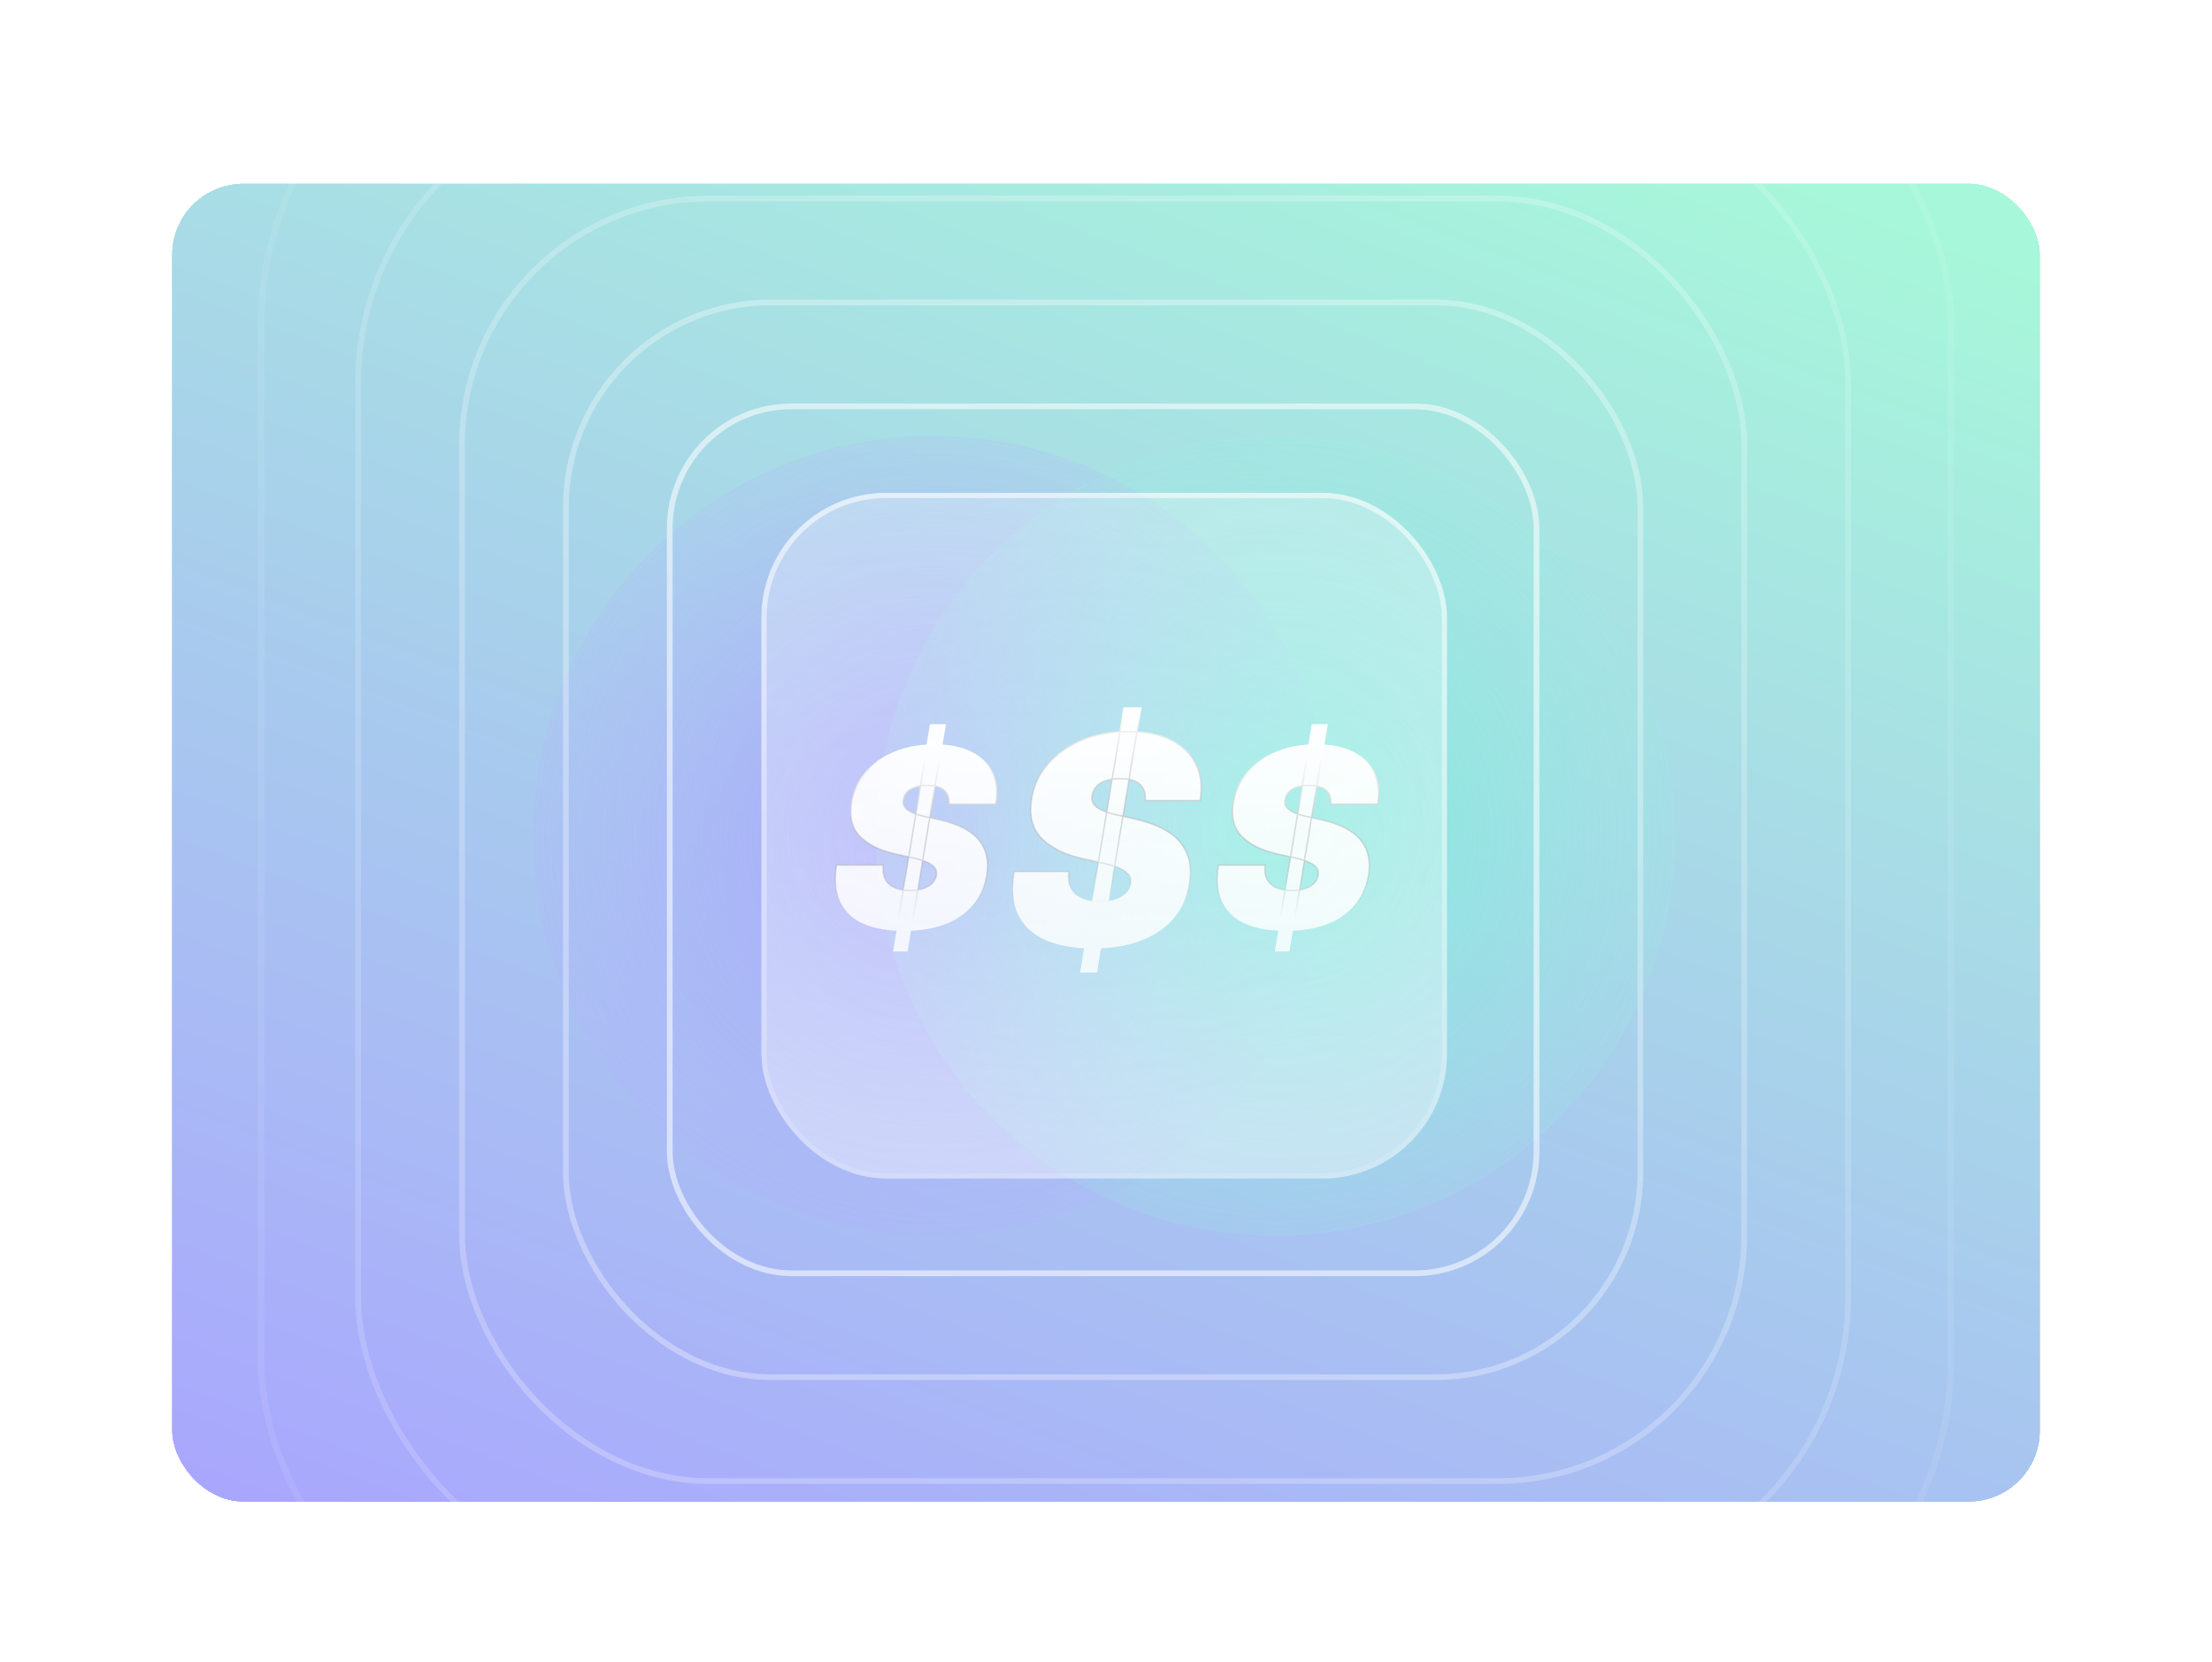 <svg width="386" height="290" viewBox="0 0 386 290" fill="none" xmlns="http://www.w3.org/2000/svg">
<g filter="url(#filter0_ddd_2245_42392)">
<g clip-path="url(#clip0_2245_42392)">
<rect x="30" y="24" width="326" height="230" rx="12.443" fill="url(#paint0_linear_2245_42392)" fill-opacity="0.64" shape-rendering="crispEdges"/>
<g filter="url(#filter1_f_2245_42392)">
<circle cx="162.794" cy="137.794" r="69.794" fill="url(#paint1_radial_2245_42392)"/>
</g>
<g filter="url(#filter2_f_2245_42392)">
<circle cx="222.581" cy="137.794" r="69.794" fill="url(#paint2_radial_2245_42392)"/>
</g>
<g filter="url(#filter3_b_2245_42392)">
<rect x="132.875" y="77.969" width="119.625" height="119.625" rx="21.75" fill="url(#paint3_linear_2245_42392)"/>
<rect x="133.328" y="78.422" width="118.719" height="118.719" rx="21.297" stroke="url(#paint4_linear_2245_42392)" stroke-opacity="0.56" stroke-width="0.906"/>
<g filter="url(#filter4_bi_2245_42392)">
<mask id="path-6-outside-1_2245_42392" maskUnits="userSpaceOnUse" x="144.875" y="117.281" width="30" height="41" fill="black">
<rect fill="white" x="144.875" y="117.281" width="30" height="41"/>
<path d="M155.843 157.236L162.393 117.69H164.926L158.376 157.236H155.843ZM165.575 131.531C165.668 130.512 165.42 129.714 164.833 129.137C164.246 128.55 163.258 128.256 161.867 128.256C160.982 128.256 160.24 128.359 159.643 128.565C159.056 128.771 158.598 129.055 158.268 129.415C157.949 129.775 157.748 130.192 157.666 130.666C157.573 131.037 157.578 131.377 157.681 131.686C157.794 131.984 158.006 132.257 158.315 132.504C158.634 132.752 159.051 132.973 159.566 133.169C160.091 133.364 160.714 133.539 161.435 133.694L163.906 134.25C165.595 134.621 167.011 135.11 168.155 135.718C169.308 136.315 170.214 137.025 170.873 137.849C171.532 138.673 171.965 139.595 172.171 140.614C172.387 141.634 172.392 142.746 172.186 143.951C171.836 146.031 171.028 147.792 169.761 149.234C168.494 150.676 166.842 151.773 164.802 152.524C162.763 153.276 160.405 153.652 157.728 153.652C154.988 153.652 152.661 153.245 150.745 152.432C148.84 151.608 147.46 150.351 146.605 148.662C145.761 146.963 145.555 144.795 145.987 142.159H154.144C154.02 143.127 154.123 143.941 154.453 144.6C154.782 145.259 155.313 145.758 156.044 146.098C156.775 146.438 157.686 146.608 158.778 146.608C159.705 146.608 160.498 146.495 161.157 146.268C161.816 146.042 162.336 145.727 162.717 145.326C163.098 144.924 163.33 144.466 163.412 143.951C163.495 143.477 163.412 143.055 163.165 142.684C162.918 142.314 162.47 141.979 161.821 141.68C161.172 141.382 160.281 141.109 159.149 140.862L156.121 140.182C153.433 139.564 151.404 138.544 150.035 137.123C148.665 135.702 148.181 133.756 148.583 131.284C148.912 129.266 149.741 127.505 151.07 126.001C152.408 124.487 154.108 123.313 156.167 122.479C158.237 121.635 160.529 121.212 163.041 121.212C165.595 121.212 167.732 121.64 169.452 122.494C171.182 123.349 172.423 124.549 173.175 126.094C173.937 127.638 174.143 129.451 173.793 131.531H165.575Z"/>
</mask>
<path d="M155.843 157.236L162.393 117.69H164.926L158.376 157.236H155.843ZM165.575 131.531C165.668 130.512 165.42 129.714 164.833 129.137C164.246 128.55 163.258 128.256 161.867 128.256C160.982 128.256 160.24 128.359 159.643 128.565C159.056 128.771 158.598 129.055 158.268 129.415C157.949 129.775 157.748 130.192 157.666 130.666C157.573 131.037 157.578 131.377 157.681 131.686C157.794 131.984 158.006 132.257 158.315 132.504C158.634 132.752 159.051 132.973 159.566 133.169C160.091 133.364 160.714 133.539 161.435 133.694L163.906 134.25C165.595 134.621 167.011 135.11 168.155 135.718C169.308 136.315 170.214 137.025 170.873 137.849C171.532 138.673 171.965 139.595 172.171 140.614C172.387 141.634 172.392 142.746 172.186 143.951C171.836 146.031 171.028 147.792 169.761 149.234C168.494 150.676 166.842 151.773 164.802 152.524C162.763 153.276 160.405 153.652 157.728 153.652C154.988 153.652 152.661 153.245 150.745 152.432C148.84 151.608 147.46 150.351 146.605 148.662C145.761 146.963 145.555 144.795 145.987 142.159H154.144C154.02 143.127 154.123 143.941 154.453 144.6C154.782 145.259 155.313 145.758 156.044 146.098C156.775 146.438 157.686 146.608 158.778 146.608C159.705 146.608 160.498 146.495 161.157 146.268C161.816 146.042 162.336 145.727 162.717 145.326C163.098 144.924 163.33 144.466 163.412 143.951C163.495 143.477 163.412 143.055 163.165 142.684C162.918 142.314 162.47 141.979 161.821 141.68C161.172 141.382 160.281 141.109 159.149 140.862L156.121 140.182C153.433 139.564 151.404 138.544 150.035 137.123C148.665 135.702 148.181 133.756 148.583 131.284C148.912 129.266 149.741 127.505 151.07 126.001C152.408 124.487 154.108 123.313 156.167 122.479C158.237 121.635 160.529 121.212 163.041 121.212C165.595 121.212 167.732 121.64 169.452 122.494C171.182 123.349 172.423 124.549 173.175 126.094C173.937 127.638 174.143 129.451 173.793 131.531H165.575Z" fill="url(#paint5_linear_2245_42392)"/>
<path d="M155.843 157.236L155.72 157.215L155.696 157.36H155.843V157.236ZM162.393 117.69V117.566H162.287L162.27 117.67L162.393 117.69ZM164.926 117.69L165.049 117.711L165.073 117.566H164.926V117.69ZM158.376 157.236V157.36H158.482L158.499 157.256L158.376 157.236ZM165.575 131.531L165.451 131.52L165.438 131.656H165.575V131.531ZM164.833 129.137L164.745 129.225L164.746 129.226L164.833 129.137ZM159.643 128.565L159.602 128.448L159.602 128.448L159.643 128.565ZM158.268 129.415L158.176 129.331L158.175 129.332L158.268 129.415ZM157.666 130.666L157.787 130.696L157.788 130.688L157.666 130.666ZM157.681 131.686L157.563 131.725L157.565 131.73L157.681 131.686ZM158.315 132.504L158.237 132.602L158.238 132.603L158.315 132.504ZM159.566 133.169L159.522 133.285L159.522 133.285L159.566 133.169ZM161.435 133.694L161.462 133.572L161.461 133.572L161.435 133.694ZM163.906 134.25L163.879 134.372L163.88 134.372L163.906 134.25ZM168.155 135.718L168.096 135.827L168.097 135.828L168.155 135.718ZM170.873 137.849L170.776 137.927L170.873 137.849ZM172.171 140.614L172.049 140.639L172.049 140.64L172.171 140.614ZM172.186 143.951L172.064 143.93L172.064 143.93L172.186 143.951ZM169.761 149.234L169.668 149.152L169.761 149.234ZM164.802 152.524L164.759 152.407L164.802 152.524ZM150.745 152.432L150.696 152.546L150.697 152.546L150.745 152.432ZM146.605 148.662L146.494 148.718L146.494 148.719L146.605 148.662ZM145.987 142.159V142.035H145.882L145.865 142.139L145.987 142.159ZM154.144 142.159L154.267 142.175L154.285 142.035H154.144V142.159ZM154.453 144.6L154.564 144.544L154.453 144.6ZM156.044 146.098L155.991 146.211L156.044 146.098ZM162.717 145.326L162.627 145.24L162.717 145.326ZM163.412 143.951L163.289 143.93L163.289 143.931L163.412 143.951ZM161.821 141.68L161.769 141.793H161.769L161.821 141.68ZM159.149 140.862L159.121 140.983L159.122 140.983L159.149 140.862ZM156.121 140.182L156.093 140.303L156.094 140.303L156.121 140.182ZM148.583 131.284L148.46 131.264L148.46 131.264L148.583 131.284ZM151.07 126.001L150.976 125.919L150.976 125.919L151.07 126.001ZM156.167 122.479L156.214 122.594L156.214 122.594L156.167 122.479ZM169.452 122.494L169.397 122.606L169.397 122.606L169.452 122.494ZM173.175 126.094L173.063 126.148L173.063 126.149L173.175 126.094ZM173.793 131.531V131.656H173.898L173.916 131.552L173.793 131.531ZM155.966 157.256L162.516 117.711L162.27 117.67L155.72 157.215L155.966 157.256ZM162.393 117.815H164.926V117.566H162.393V117.815ZM164.803 117.67L158.253 157.215L158.499 157.256L165.049 117.711L164.803 117.67ZM158.376 157.111H155.843V157.36H158.376V157.111ZM165.699 131.543C165.794 130.496 165.541 129.657 164.921 129.048L164.746 129.226C165.3 129.77 165.541 130.528 165.451 131.52L165.699 131.543ZM164.921 129.049C164.3 128.427 163.27 128.132 161.867 128.132V128.381C163.246 128.381 164.193 128.673 164.745 129.225L164.921 129.049ZM161.867 128.132C160.973 128.132 160.217 128.236 159.602 128.448L159.684 128.683C160.264 128.483 160.99 128.381 161.867 128.381V128.132ZM159.602 128.448C159.001 128.659 158.523 128.952 158.176 129.331L158.36 129.499C158.672 129.157 159.111 128.884 159.684 128.683L159.602 128.448ZM158.175 129.332C157.84 129.71 157.629 130.148 157.543 130.645L157.788 130.688C157.867 130.237 158.057 129.841 158.361 129.498L158.175 129.332ZM157.545 130.636C157.447 131.026 157.451 131.39 157.563 131.725L157.799 131.646C157.705 131.364 157.699 131.048 157.787 130.696L157.545 130.636ZM157.565 131.73C157.688 132.054 157.914 132.344 158.237 132.602L158.392 132.407C158.097 132.171 157.901 131.915 157.798 131.642L157.565 131.73ZM158.238 132.603C158.57 132.86 158.999 133.087 159.522 133.285L159.61 133.052C159.103 132.859 158.697 132.643 158.391 132.406L158.238 132.603ZM159.522 133.285C160.055 133.484 160.684 133.66 161.409 133.816L161.461 133.572C160.744 133.419 160.127 133.245 159.609 133.052L159.522 133.285ZM161.408 133.815L163.879 134.372L163.934 134.128L161.462 133.572L161.408 133.815ZM163.88 134.372C165.561 134.741 166.966 135.227 168.096 135.827L168.213 135.608C167.057 134.993 165.63 134.501 163.933 134.128L163.88 134.372ZM168.097 135.828C169.239 136.419 170.13 137.12 170.776 137.927L170.971 137.771C170.298 136.931 169.377 136.21 168.212 135.607L168.097 135.828ZM170.776 137.927C171.423 138.736 171.847 139.639 172.049 140.639L172.293 140.59C172.083 139.55 171.642 138.611 170.971 137.771L170.776 137.927ZM172.049 140.64C172.262 141.642 172.267 142.738 172.064 143.93L172.309 143.972C172.517 142.754 172.513 141.626 172.293 140.589L172.049 140.64ZM172.064 143.93C171.717 145.99 170.917 147.729 169.668 149.152L169.855 149.316C171.138 147.855 171.956 146.072 172.309 143.972L172.064 143.93ZM169.668 149.152C168.416 150.576 166.782 151.662 164.759 152.407L164.846 152.641C166.901 151.883 168.573 150.776 169.855 149.316L169.668 149.152ZM164.759 152.407C162.737 153.153 160.394 153.527 157.728 153.527V153.777C160.416 153.777 162.79 153.399 164.846 152.641L164.759 152.407ZM157.728 153.527C155 153.527 152.69 153.122 150.794 152.317L150.697 152.546C152.632 153.368 154.976 153.777 157.728 153.777V153.527ZM150.795 152.317C148.913 151.504 147.557 150.267 146.716 148.606L146.494 148.719C147.363 150.436 148.767 151.712 150.696 152.546L150.795 152.317ZM146.717 148.607C145.888 146.939 145.68 144.8 146.11 142.179L145.865 142.139C145.429 144.791 145.634 146.987 146.494 148.718L146.717 148.607ZM145.987 142.284H154.144V142.035H145.987V142.284ZM154.02 142.143C153.894 143.128 153.998 143.968 154.341 144.655L154.564 144.544C154.249 143.913 154.146 143.126 154.267 142.175L154.02 142.143ZM154.341 144.655C154.685 145.342 155.237 145.861 155.991 146.211L156.096 145.985C155.388 145.656 154.88 145.176 154.564 144.544L154.341 144.655ZM155.991 146.211C156.744 146.561 157.674 146.733 158.778 146.733V146.483C157.698 146.483 156.806 146.315 156.096 145.985L155.991 146.211ZM158.778 146.733C159.714 146.733 160.522 146.618 161.197 146.386L161.116 146.15C160.474 146.371 159.695 146.483 158.778 146.483V146.733ZM161.197 146.386C161.871 146.154 162.409 145.831 162.807 145.412L162.627 145.24C162.263 145.624 161.761 145.929 161.116 146.15L161.197 146.386ZM162.807 145.412C163.205 144.993 163.449 144.512 163.535 143.971L163.289 143.931C163.211 144.42 162.992 144.855 162.627 145.24L162.807 145.412ZM163.535 143.972C163.622 143.47 163.535 143.015 163.269 142.615L163.061 142.753C163.289 143.095 163.367 143.485 163.289 143.93L163.535 143.972ZM163.269 142.615C163.003 142.217 162.531 141.87 161.873 141.567L161.769 141.793C162.408 142.088 162.833 142.41 163.061 142.753L163.269 142.615ZM161.873 141.567C161.213 141.263 160.312 140.988 159.175 140.74L159.122 140.983C160.251 141.229 161.132 141.5 161.769 141.793L161.873 141.567ZM159.176 140.74L156.148 140.06L156.094 140.303L159.121 140.983L159.176 140.74ZM156.149 140.06C153.476 139.446 151.472 138.435 150.124 137.037L149.945 137.21C151.337 138.654 153.391 139.682 156.093 140.303L156.149 140.06ZM150.124 137.037C148.789 135.651 148.308 133.748 148.706 131.304L148.46 131.264C148.054 133.763 148.541 135.753 149.945 137.21L150.124 137.037ZM148.706 131.304C149.031 129.308 149.85 127.569 151.163 126.084L150.976 125.919C149.632 127.44 148.793 129.223 148.46 131.264L148.706 131.304ZM151.163 126.084C152.488 124.586 154.17 123.422 156.214 122.594L156.121 122.364C154.045 123.204 152.329 124.389 150.976 125.919L151.163 126.084ZM156.214 122.594C158.268 121.757 160.543 121.337 163.041 121.337V121.088C160.515 121.088 158.207 121.512 156.12 122.364L156.214 122.594ZM163.041 121.337C165.582 121.337 167.699 121.762 169.397 122.606L169.508 122.383C167.766 121.517 165.609 121.088 163.041 121.088V121.337ZM169.397 122.606C171.106 123.45 172.325 124.631 173.063 126.148L173.287 126.039C172.522 124.467 171.259 123.248 169.507 122.383L169.397 122.606ZM173.063 126.149C173.811 127.665 174.017 129.45 173.67 131.511L173.916 131.552C174.269 129.452 174.063 127.612 173.287 126.039L173.063 126.149ZM173.793 131.407H165.575V131.656H173.793V131.407Z" fill="url(#paint6_linear_2245_42392)" mask="url(#path-6-outside-1_2245_42392)"/>
</g>
<g filter="url(#filter5_bi_2245_42392)">
<mask id="path-8-outside-2_2245_42392" maskUnits="userSpaceOnUse" x="175.688" y="114.281" width="35" height="47" fill="black">
<rect fill="white" x="175.688" y="114.281" width="35" height="47"/>
<path d="M188.483 160.895L196.125 114.759H199.08L191.439 160.895H188.483ZM199.837 130.906C199.945 129.717 199.657 128.786 198.972 128.113C198.287 127.428 197.134 127.086 195.512 127.086C194.479 127.086 193.614 127.206 192.917 127.446C192.232 127.686 191.697 128.017 191.313 128.437C190.94 128.858 190.706 129.344 190.61 129.897C190.502 130.33 190.508 130.726 190.628 131.086C190.76 131.435 191.006 131.753 191.367 132.042C191.739 132.33 192.226 132.588 192.827 132.817C193.439 133.045 194.166 133.249 195.007 133.429L197.891 134.078C199.861 134.511 201.513 135.081 202.847 135.79C204.193 136.487 205.25 137.316 206.019 138.277C206.788 139.238 207.292 140.314 207.533 141.503C207.785 142.693 207.791 143.99 207.551 145.396C207.142 147.823 206.199 149.877 204.721 151.559C203.243 153.242 201.315 154.521 198.936 155.398C196.557 156.275 193.806 156.714 190.682 156.714C187.486 156.714 184.771 156.239 182.536 155.29C180.313 154.329 178.703 152.863 177.706 150.893C176.721 148.91 176.481 146.381 176.985 143.305H186.501C186.357 144.435 186.477 145.384 186.861 146.153C187.246 146.922 187.865 147.505 188.718 147.901C189.571 148.297 190.634 148.496 191.908 148.496C192.989 148.496 193.914 148.364 194.683 148.099C195.452 147.835 196.059 147.468 196.503 147C196.948 146.531 197.218 145.997 197.314 145.396C197.41 144.843 197.314 144.351 197.026 143.918C196.737 143.486 196.215 143.095 195.458 142.747C194.701 142.398 193.662 142.08 192.34 141.792L188.808 140.999C185.672 140.278 183.305 139.088 181.707 137.43C180.109 135.772 179.544 133.501 180.013 130.618C180.397 128.263 181.365 126.209 182.915 124.454C184.476 122.688 186.459 121.319 188.862 120.345C191.277 119.36 193.95 118.868 196.882 118.868C199.861 118.868 202.354 119.366 204.361 120.363C206.379 121.361 207.827 122.76 208.704 124.562C209.593 126.365 209.833 128.479 209.425 130.906H199.837Z"/>
</mask>
<path d="M188.483 160.895L196.125 114.759H199.08L191.439 160.895H188.483ZM199.837 130.906C199.945 129.717 199.657 128.786 198.972 128.113C198.287 127.428 197.134 127.086 195.512 127.086C194.479 127.086 193.614 127.206 192.917 127.446C192.232 127.686 191.697 128.017 191.313 128.437C190.94 128.858 190.706 129.344 190.61 129.897C190.502 130.33 190.508 130.726 190.628 131.086C190.76 131.435 191.006 131.753 191.367 132.042C191.739 132.33 192.226 132.588 192.827 132.817C193.439 133.045 194.166 133.249 195.007 133.429L197.891 134.078C199.861 134.511 201.513 135.081 202.847 135.79C204.193 136.487 205.25 137.316 206.019 138.277C206.788 139.238 207.292 140.314 207.533 141.503C207.785 142.693 207.791 143.99 207.551 145.396C207.142 147.823 206.199 149.877 204.721 151.559C203.243 153.242 201.315 154.521 198.936 155.398C196.557 156.275 193.806 156.714 190.682 156.714C187.486 156.714 184.771 156.239 182.536 155.29C180.313 154.329 178.703 152.863 177.706 150.893C176.721 148.91 176.481 146.381 176.985 143.305H186.501C186.357 144.435 186.477 145.384 186.861 146.153C187.246 146.922 187.865 147.505 188.718 147.901C189.571 148.297 190.634 148.496 191.908 148.496C192.989 148.496 193.914 148.364 194.683 148.099C195.452 147.835 196.059 147.468 196.503 147C196.948 146.531 197.218 145.997 197.314 145.396C197.41 144.843 197.314 144.351 197.026 143.918C196.737 143.486 196.215 143.095 195.458 142.747C194.701 142.398 193.662 142.08 192.34 141.792L188.808 140.999C185.672 140.278 183.305 139.088 181.707 137.43C180.109 135.772 179.544 133.501 180.013 130.618C180.397 128.263 181.365 126.209 182.915 124.454C184.476 122.688 186.459 121.319 188.862 120.345C191.277 119.36 193.95 118.868 196.882 118.868C199.861 118.868 202.354 119.366 204.361 120.363C206.379 121.361 207.827 122.76 208.704 124.562C209.593 126.365 209.833 128.479 209.425 130.906H199.837Z" fill="url(#paint7_linear_2245_42392)"/>
<path d="M188.483 160.895L188.361 160.875L188.337 161.019H188.483V160.895ZM196.125 114.759V114.634H196.019L196.002 114.738L196.125 114.759ZM199.08 114.759L199.203 114.779L199.227 114.634H199.08V114.759ZM191.439 160.895V161.019H191.545L191.562 160.915L191.439 160.895ZM199.837 130.906L199.713 130.895L199.701 131.031H199.837V130.906ZM198.972 128.113L198.884 128.201L198.885 128.202L198.972 128.113ZM192.917 127.446L192.876 127.328L192.876 127.328L192.917 127.446ZM191.313 128.437L191.221 128.353L191.22 128.355L191.313 128.437ZM190.61 129.897L190.731 129.927L190.733 129.918L190.61 129.897ZM190.628 131.086L190.51 131.126L190.512 131.131L190.628 131.086ZM191.367 132.042L191.289 132.139L191.291 132.14L191.367 132.042ZM192.827 132.817L192.782 132.933L192.783 132.933L192.827 132.817ZM195.007 133.429L195.035 133.308L195.033 133.308L195.007 133.429ZM197.891 134.078L197.864 134.2L197.864 134.2L197.891 134.078ZM202.847 135.79L202.788 135.9L202.79 135.901L202.847 135.79ZM206.019 138.277L205.922 138.355L206.019 138.277ZM207.533 141.503L207.411 141.528L207.411 141.529L207.533 141.503ZM207.551 145.396L207.428 145.375L207.428 145.375L207.551 145.396ZM204.721 151.559L204.628 151.477L204.721 151.559ZM198.936 155.398L198.893 155.281L198.936 155.398ZM182.536 155.29L182.487 155.404L182.487 155.405L182.536 155.29ZM177.706 150.893L177.595 150.948L177.595 150.949L177.706 150.893ZM176.985 143.305V143.181H176.88L176.862 143.285L176.985 143.305ZM186.501 143.305L186.625 143.321L186.642 143.181H186.501V143.305ZM186.861 146.153L186.973 146.097L186.861 146.153ZM188.718 147.901L188.665 148.014L188.718 147.901ZM194.683 148.099L194.723 148.217L194.683 148.099ZM196.503 147L196.413 146.914L196.503 147ZM197.314 145.396L197.191 145.375L197.191 145.376L197.314 145.396ZM197.026 143.918L196.922 143.987L197.026 143.918ZM195.458 142.747L195.406 142.86L195.458 142.747ZM192.34 141.792L192.313 141.913L192.314 141.913L192.34 141.792ZM188.808 140.999L188.78 141.12L188.78 141.12L188.808 140.999ZM180.013 130.618L179.89 130.598L179.89 130.598L180.013 130.618ZM182.915 124.454L182.821 124.372L182.821 124.372L182.915 124.454ZM188.862 120.345L188.909 120.461L188.909 120.461L188.862 120.345ZM204.361 120.363L204.305 120.475L204.306 120.475L204.361 120.363ZM208.704 124.562L208.592 124.617L208.592 124.618L208.704 124.562ZM209.425 130.906V131.031H209.53L209.548 130.927L209.425 130.906ZM188.606 160.915L196.248 114.779L196.002 114.738L188.361 160.875L188.606 160.915ZM196.125 114.883H199.08V114.634H196.125V114.883ZM198.957 114.738L191.316 160.875L191.562 160.915L199.203 114.779L198.957 114.738ZM191.439 160.77H188.483V161.019H191.439V160.77ZM199.961 130.918C200.072 129.701 199.777 128.729 199.059 128.024L198.885 128.202C199.537 128.842 199.819 129.733 199.713 130.895L199.961 130.918ZM199.06 128.025C198.341 127.305 197.146 126.961 195.512 126.961V127.21C197.122 127.21 198.234 127.551 198.884 128.201L199.06 128.025ZM195.512 126.961C194.47 126.961 193.59 127.082 192.876 127.328L192.957 127.564C193.637 127.329 194.487 127.21 195.512 127.21V126.961ZM192.876 127.328C192.177 127.574 191.623 127.914 191.221 128.353L191.405 128.521C191.772 128.12 192.287 127.799 192.958 127.564L192.876 127.328ZM191.22 128.355C190.832 128.792 190.587 129.3 190.487 129.876L190.733 129.918C190.825 129.388 191.049 128.923 191.406 128.52L191.22 128.355ZM190.489 129.867C190.376 130.318 190.381 130.739 190.51 131.126L190.746 131.047C190.635 130.713 190.627 130.341 190.731 129.927L190.489 129.867ZM190.512 131.131C190.653 131.504 190.915 131.84 191.289 132.139L191.445 131.944C191.098 131.667 190.867 131.365 190.744 131.042L190.512 131.131ZM191.291 132.14C191.676 132.438 192.174 132.702 192.782 132.933L192.871 132.7C192.278 132.475 191.803 132.222 191.443 131.943L191.291 132.14ZM192.783 132.933C193.403 133.164 194.136 133.37 194.981 133.551L195.033 133.308C194.197 133.128 193.476 132.926 192.87 132.7L192.783 132.933ZM194.98 133.551L197.864 134.2L197.918 133.957L195.035 133.308L194.98 133.551ZM197.864 134.2C199.827 134.631 201.468 135.198 202.788 135.9L202.905 135.68C201.559 134.965 199.896 134.391 197.918 133.956L197.864 134.2ZM202.79 135.901C204.123 136.591 205.166 137.41 205.922 138.355L206.116 138.199C205.334 137.222 204.262 136.383 202.904 135.68L202.79 135.901ZM205.922 138.355C206.678 139.301 207.174 140.358 207.411 141.528L207.655 141.479C207.41 140.269 206.897 139.176 206.116 138.199L205.922 138.355ZM207.411 141.529C207.659 142.701 207.666 143.982 207.428 145.375L207.673 145.417C207.916 143.998 207.911 142.685 207.654 141.477L207.411 141.529ZM207.428 145.375C207.023 147.782 206.089 149.814 204.628 151.477L204.815 151.642C206.309 149.941 207.262 147.864 207.673 145.417L207.428 145.375ZM204.628 151.477C203.165 153.142 201.255 154.41 198.893 155.281L198.979 155.515C201.375 154.632 203.322 153.341 204.815 151.642L204.628 151.477ZM198.893 155.281C196.531 156.152 193.794 156.589 190.682 156.589V156.838C193.817 156.838 196.584 156.398 198.979 155.515L198.893 155.281ZM190.682 156.589C187.498 156.589 184.8 156.116 182.585 155.175L182.487 155.405C184.742 156.362 187.474 156.838 190.682 156.838V156.589ZM182.586 155.176C180.387 154.225 178.8 152.778 177.817 150.836L177.595 150.949C178.607 152.948 180.24 154.433 182.487 155.404L182.586 155.176ZM177.818 150.837C176.848 148.886 176.606 146.386 177.108 143.326L176.862 143.285C176.355 146.377 176.594 148.934 177.595 150.948L177.818 150.837ZM176.985 143.43H186.501V143.181H176.985V143.43ZM186.377 143.29C186.231 144.436 186.351 145.411 186.75 146.209L186.973 146.097C186.602 145.356 186.482 144.434 186.625 143.321L186.377 143.29ZM186.75 146.209C187.148 147.005 187.789 147.607 188.665 148.014L188.77 147.788C187.94 147.402 187.343 146.839 186.973 146.097L186.75 146.209ZM188.665 148.014C189.539 148.42 190.622 148.62 191.908 148.62V148.371C190.646 148.371 189.602 148.175 188.77 147.788L188.665 148.014ZM191.908 148.62C192.998 148.62 193.938 148.487 194.723 148.217L194.642 147.981C193.89 148.24 192.979 148.371 191.908 148.371V148.62ZM194.723 148.217C195.507 147.948 196.132 147.572 196.594 147.086L196.413 146.914C195.985 147.365 195.397 147.722 194.642 147.981L194.723 148.217ZM196.594 147.086C197.054 146.6 197.337 146.043 197.437 145.416L197.191 145.376C197.099 145.951 196.841 146.463 196.413 146.914L196.594 147.086ZM197.437 145.417C197.538 144.836 197.437 144.31 197.129 143.849L196.922 143.987C197.191 144.391 197.283 144.851 197.191 145.375L197.437 145.417ZM197.129 143.849C196.823 143.389 196.276 142.986 195.51 142.634L195.406 142.86C196.153 143.204 196.652 143.582 196.922 143.987L197.129 143.849ZM195.51 142.634C194.741 142.28 193.692 141.959 192.367 141.67L192.314 141.913C193.631 142.201 194.661 142.517 195.406 142.86L195.51 142.634ZM192.367 141.67L188.835 140.877L188.78 141.12L192.313 141.913L192.367 141.67ZM188.836 140.877C185.714 140.16 183.373 138.979 181.797 137.344L181.617 137.517C183.238 139.198 185.629 140.396 188.78 141.12L188.836 140.877ZM181.797 137.344C180.233 135.721 179.672 133.494 180.136 130.638L179.89 130.598C179.417 133.509 179.985 135.823 181.617 137.517L181.797 137.344ZM180.136 130.638C180.517 128.306 181.474 126.273 183.008 124.537L182.821 124.372C181.255 126.144 180.278 128.22 179.89 130.598L180.136 130.638ZM183.008 124.537C184.556 122.787 186.522 121.427 188.909 120.461L188.815 120.23C186.396 121.21 184.397 122.59 182.821 124.372L183.008 124.537ZM188.909 120.461C191.307 119.482 193.964 118.992 196.882 118.992V118.743C193.936 118.743 191.246 119.238 188.815 120.23L188.909 120.461ZM196.882 118.992C199.848 118.992 202.321 119.489 204.305 120.475L204.416 120.252C202.388 119.244 199.874 118.743 196.882 118.743V118.992ZM204.306 120.475C206.303 121.462 207.729 122.843 208.592 124.617L208.816 124.508C207.925 122.678 206.456 121.26 204.416 120.252L204.306 120.475ZM208.592 124.618C209.468 126.391 209.707 128.479 209.302 130.886L209.548 130.927C209.96 128.48 209.719 126.338 208.816 124.507L208.592 124.618ZM209.425 130.782H199.837V131.031H209.425V130.782Z" fill="url(#paint8_linear_2245_42392)" mask="url(#path-8-outside-2_2245_42392)"/>
</g>
<g filter="url(#filter6_bi_2245_42392)">
<mask id="path-10-outside-3_2245_42392" maskUnits="userSpaceOnUse" x="211.5" y="117.281" width="30" height="41" fill="black">
<rect fill="white" x="211.5" y="117.281" width="30" height="41"/>
<path d="M222.468 157.236L229.018 117.69H231.551L225.001 157.236H222.468ZM232.2 131.531C232.293 130.512 232.045 129.714 231.458 129.137C230.871 128.55 229.883 128.256 228.492 128.256C227.607 128.256 226.865 128.359 226.268 128.565C225.681 128.771 225.223 129.055 224.893 129.415C224.574 129.775 224.373 130.192 224.291 130.666C224.198 131.037 224.203 131.377 224.306 131.686C224.419 131.984 224.631 132.257 224.94 132.504C225.259 132.752 225.676 132.973 226.191 133.169C226.716 133.364 227.339 133.539 228.06 133.694L230.531 134.25C232.22 134.621 233.636 135.11 234.78 135.718C235.933 136.315 236.839 137.025 237.498 137.849C238.157 138.673 238.59 139.595 238.796 140.614C239.012 141.634 239.017 142.746 238.811 143.951C238.461 146.031 237.653 147.792 236.386 149.234C235.119 150.676 233.467 151.773 231.427 152.524C229.388 153.276 227.03 153.652 224.353 153.652C221.613 153.652 219.286 153.245 217.37 152.432C215.465 151.608 214.085 150.351 213.23 148.662C212.386 146.963 212.18 144.795 212.612 142.159H220.769C220.645 143.127 220.748 143.941 221.078 144.6C221.407 145.259 221.938 145.758 222.669 146.098C223.4 146.438 224.311 146.608 225.403 146.608C226.33 146.608 227.123 146.495 227.782 146.268C228.441 146.042 228.961 145.727 229.342 145.326C229.723 144.924 229.955 144.466 230.037 143.951C230.12 143.477 230.037 143.055 229.79 142.684C229.543 142.314 229.095 141.979 228.446 141.68C227.797 141.382 226.906 141.109 225.774 140.862L222.746 140.182C220.058 139.564 218.029 138.544 216.66 137.123C215.29 135.702 214.806 133.756 215.208 131.284C215.537 129.266 216.366 127.505 217.695 126.001C219.033 124.487 220.733 123.313 222.792 122.479C224.862 121.635 227.154 121.212 229.666 121.212C232.22 121.212 234.357 121.64 236.077 122.494C237.807 123.349 239.048 124.549 239.8 126.094C240.562 127.638 240.768 129.451 240.418 131.531H232.2Z"/>
</mask>
<path d="M222.468 157.236L229.018 117.69H231.551L225.001 157.236H222.468ZM232.2 131.531C232.293 130.512 232.045 129.714 231.458 129.137C230.871 128.55 229.883 128.256 228.492 128.256C227.607 128.256 226.865 128.359 226.268 128.565C225.681 128.771 225.223 129.055 224.893 129.415C224.574 129.775 224.373 130.192 224.291 130.666C224.198 131.037 224.203 131.377 224.306 131.686C224.419 131.984 224.631 132.257 224.94 132.504C225.259 132.752 225.676 132.973 226.191 133.169C226.716 133.364 227.339 133.539 228.06 133.694L230.531 134.25C232.22 134.621 233.636 135.11 234.78 135.718C235.933 136.315 236.839 137.025 237.498 137.849C238.157 138.673 238.59 139.595 238.796 140.614C239.012 141.634 239.017 142.746 238.811 143.951C238.461 146.031 237.653 147.792 236.386 149.234C235.119 150.676 233.467 151.773 231.427 152.524C229.388 153.276 227.03 153.652 224.353 153.652C221.613 153.652 219.286 153.245 217.37 152.432C215.465 151.608 214.085 150.351 213.23 148.662C212.386 146.963 212.18 144.795 212.612 142.159H220.769C220.645 143.127 220.748 143.941 221.078 144.6C221.407 145.259 221.938 145.758 222.669 146.098C223.4 146.438 224.311 146.608 225.403 146.608C226.33 146.608 227.123 146.495 227.782 146.268C228.441 146.042 228.961 145.727 229.342 145.326C229.723 144.924 229.955 144.466 230.037 143.951C230.12 143.477 230.037 143.055 229.79 142.684C229.543 142.314 229.095 141.979 228.446 141.68C227.797 141.382 226.906 141.109 225.774 140.862L222.746 140.182C220.058 139.564 218.029 138.544 216.66 137.123C215.29 135.702 214.806 133.756 215.208 131.284C215.537 129.266 216.366 127.505 217.695 126.001C219.033 124.487 220.733 123.313 222.792 122.479C224.862 121.635 227.154 121.212 229.666 121.212C232.22 121.212 234.357 121.64 236.077 122.494C237.807 123.349 239.048 124.549 239.8 126.094C240.562 127.638 240.768 129.451 240.418 131.531H232.2Z" fill="url(#paint9_linear_2245_42392)"/>
<path d="M222.468 157.236L222.345 157.215L222.321 157.36H222.468V157.236ZM229.018 117.69V117.566H228.912L228.895 117.67L229.018 117.69ZM231.551 117.69L231.674 117.711L231.698 117.566H231.551V117.69ZM225.001 157.236V157.36H225.107L225.124 157.256L225.001 157.236ZM232.2 131.531L232.076 131.52L232.063 131.656H232.2V131.531ZM231.458 129.137L231.37 129.225L231.371 129.226L231.458 129.137ZM226.268 128.565L226.227 128.448L226.227 128.448L226.268 128.565ZM224.893 129.415L224.801 129.331L224.8 129.332L224.893 129.415ZM224.291 130.666L224.412 130.696L224.413 130.688L224.291 130.666ZM224.306 131.686L224.188 131.725L224.19 131.73L224.306 131.686ZM224.94 132.504L224.862 132.602L224.863 132.603L224.94 132.504ZM226.191 133.169L226.147 133.285L226.147 133.285L226.191 133.169ZM228.06 133.694L228.087 133.572L228.086 133.572L228.06 133.694ZM230.531 134.25L230.504 134.372L230.505 134.372L230.531 134.25ZM234.78 135.718L234.721 135.827L234.722 135.828L234.78 135.718ZM237.498 137.849L237.401 137.927L237.498 137.849ZM238.796 140.614L238.674 140.639L238.674 140.64L238.796 140.614ZM238.811 143.951L238.689 143.93L238.689 143.93L238.811 143.951ZM236.386 149.234L236.293 149.152L236.386 149.234ZM231.427 152.524L231.384 152.407L231.427 152.524ZM217.37 152.432L217.321 152.546L217.322 152.546L217.37 152.432ZM213.23 148.662L213.119 148.718L213.119 148.719L213.23 148.662ZM212.612 142.159V142.035H212.507L212.49 142.139L212.612 142.159ZM220.769 142.159L220.892 142.175L220.91 142.035H220.769V142.159ZM221.078 144.6L221.189 144.544L221.078 144.6ZM222.669 146.098L222.616 146.211L222.669 146.098ZM229.342 145.326L229.252 145.24L229.342 145.326ZM230.037 143.951L229.914 143.93L229.914 143.931L230.037 143.951ZM228.446 141.68L228.394 141.793H228.394L228.446 141.68ZM225.774 140.862L225.746 140.983L225.747 140.983L225.774 140.862ZM222.746 140.182L222.718 140.303L222.719 140.303L222.746 140.182ZM215.208 131.284L215.085 131.264L215.085 131.264L215.208 131.284ZM217.695 126.001L217.601 125.919L217.601 125.919L217.695 126.001ZM222.792 122.479L222.839 122.594L222.839 122.594L222.792 122.479ZM236.077 122.494L236.022 122.606L236.022 122.606L236.077 122.494ZM239.8 126.094L239.688 126.148L239.688 126.149L239.8 126.094ZM240.418 131.531V131.656H240.523L240.541 131.552L240.418 131.531ZM222.591 157.256L229.141 117.711L228.895 117.67L222.345 157.215L222.591 157.256ZM229.018 117.815H231.551V117.566H229.018V117.815ZM231.428 117.67L224.878 157.215L225.124 157.256L231.674 117.711L231.428 117.67ZM225.001 157.111H222.468V157.36H225.001V157.111ZM232.324 131.543C232.419 130.496 232.166 129.657 231.546 129.048L231.371 129.226C231.925 129.77 232.166 130.528 232.076 131.52L232.324 131.543ZM231.546 129.049C230.925 128.427 229.895 128.132 228.492 128.132V128.381C229.871 128.381 230.818 128.673 231.37 129.225L231.546 129.049ZM228.492 128.132C227.598 128.132 226.842 128.236 226.227 128.448L226.309 128.683C226.889 128.483 227.615 128.381 228.492 128.381V128.132ZM226.227 128.448C225.626 128.659 225.148 128.952 224.801 129.331L224.985 129.499C225.297 129.157 225.736 128.884 226.309 128.683L226.227 128.448ZM224.8 129.332C224.465 129.71 224.254 130.148 224.168 130.645L224.413 130.688C224.492 130.237 224.682 129.841 224.986 129.498L224.8 129.332ZM224.17 130.636C224.072 131.026 224.076 131.39 224.188 131.725L224.424 131.646C224.33 131.364 224.324 131.048 224.412 130.696L224.17 130.636ZM224.19 131.73C224.313 132.054 224.539 132.344 224.862 132.602L225.017 132.407C224.722 132.171 224.526 131.915 224.423 131.642L224.19 131.73ZM224.863 132.603C225.195 132.86 225.624 133.087 226.147 133.285L226.235 133.052C225.728 132.859 225.322 132.643 225.016 132.406L224.863 132.603ZM226.147 133.285C226.68 133.484 227.309 133.66 228.034 133.816L228.086 133.572C227.369 133.419 226.752 133.245 226.234 133.052L226.147 133.285ZM228.033 133.815L230.504 134.372L230.559 134.128L228.087 133.572L228.033 133.815ZM230.505 134.372C232.186 134.741 233.591 135.227 234.721 135.827L234.838 135.608C233.682 134.993 232.255 134.501 230.558 134.128L230.505 134.372ZM234.722 135.828C235.864 136.419 236.755 137.12 237.401 137.927L237.596 137.771C236.923 136.931 236.002 136.21 234.837 135.607L234.722 135.828ZM237.401 137.927C238.048 138.736 238.472 139.639 238.674 140.639L238.918 140.59C238.708 139.55 238.267 138.611 237.596 137.771L237.401 137.927ZM238.674 140.64C238.887 141.642 238.892 142.738 238.689 143.93L238.934 143.972C239.142 142.754 239.138 141.626 238.918 140.589L238.674 140.64ZM238.689 143.93C238.342 145.99 237.542 147.729 236.293 149.152L236.48 149.316C237.763 147.855 238.581 146.072 238.934 143.972L238.689 143.93ZM236.293 149.152C235.041 150.576 233.407 151.662 231.384 152.407L231.471 152.641C233.526 151.883 235.198 150.776 236.48 149.316L236.293 149.152ZM231.384 152.407C229.362 153.153 227.019 153.527 224.353 153.527V153.777C227.041 153.777 229.415 153.399 231.471 152.641L231.384 152.407ZM224.353 153.527C221.625 153.527 219.315 153.122 217.419 152.317L217.322 152.546C219.257 153.368 221.601 153.777 224.353 153.777V153.527ZM217.42 152.317C215.538 151.504 214.182 150.267 213.341 148.606L213.119 148.719C213.988 150.436 215.392 151.712 217.321 152.546L217.42 152.317ZM213.342 148.607C212.513 146.939 212.305 144.8 212.735 142.179L212.49 142.139C212.054 144.791 212.259 146.987 213.119 148.718L213.342 148.607ZM212.612 142.284H220.769V142.035H212.612V142.284ZM220.645 142.143C220.519 143.128 220.623 143.968 220.966 144.655L221.189 144.544C220.874 143.913 220.771 143.126 220.892 142.175L220.645 142.143ZM220.966 144.655C221.31 145.342 221.862 145.861 222.616 146.211L222.721 145.985C222.013 145.656 221.505 145.176 221.189 144.544L220.966 144.655ZM222.616 146.211C223.369 146.561 224.299 146.733 225.403 146.733V146.483C224.323 146.483 223.431 146.315 222.721 145.985L222.616 146.211ZM225.403 146.733C226.339 146.733 227.147 146.618 227.822 146.386L227.741 146.15C227.099 146.371 226.32 146.483 225.403 146.483V146.733ZM227.822 146.386C228.496 146.154 229.034 145.831 229.432 145.412L229.252 145.24C228.888 145.624 228.386 145.929 227.741 146.15L227.822 146.386ZM229.432 145.412C229.83 144.993 230.074 144.512 230.16 143.971L229.914 143.931C229.836 144.42 229.617 144.855 229.252 145.24L229.432 145.412ZM230.16 143.972C230.247 143.47 230.16 143.015 229.894 142.615L229.686 142.753C229.914 143.095 229.992 143.485 229.914 143.93L230.16 143.972ZM229.894 142.615C229.628 142.217 229.156 141.87 228.498 141.567L228.394 141.793C229.033 142.088 229.458 142.41 229.686 142.753L229.894 142.615ZM228.498 141.567C227.838 141.263 226.937 140.988 225.8 140.74L225.747 140.983C226.876 141.229 227.757 141.5 228.394 141.793L228.498 141.567ZM225.801 140.74L222.773 140.06L222.719 140.303L225.746 140.983L225.801 140.74ZM222.774 140.06C220.101 139.446 218.097 138.435 216.749 137.037L216.57 137.21C217.962 138.654 220.016 139.682 222.718 140.303L222.774 140.06ZM216.749 137.037C215.414 135.651 214.933 133.748 215.331 131.304L215.085 131.264C214.679 133.763 215.166 135.753 216.57 137.21L216.749 137.037ZM215.331 131.304C215.656 129.308 216.475 127.569 217.788 126.084L217.601 125.919C216.257 127.44 215.418 129.223 215.085 131.264L215.331 131.304ZM217.788 126.084C219.113 124.586 220.795 123.422 222.839 122.594L222.746 122.364C220.67 123.204 218.954 124.389 217.601 125.919L217.788 126.084ZM222.839 122.594C224.893 121.757 227.168 121.337 229.666 121.337V121.088C227.14 121.088 224.832 121.512 222.745 122.364L222.839 122.594ZM229.666 121.337C232.207 121.337 234.324 121.762 236.022 122.606L236.133 122.383C234.391 121.517 232.234 121.088 229.666 121.088V121.337ZM236.022 122.606C237.731 123.45 238.95 124.631 239.688 126.148L239.912 126.039C239.147 124.467 237.884 123.248 236.132 122.383L236.022 122.606ZM239.688 126.149C240.436 127.665 240.642 129.45 240.295 131.511L240.541 131.552C240.894 129.452 240.688 127.612 239.912 126.039L239.688 126.149ZM240.418 131.407H232.2V131.656H240.418V131.407Z" fill="url(#paint10_linear_2245_42392)" mask="url(#path-10-outside-3_2245_42392)"/>
</g>
</g>
<rect opacity="0.16" x="62.5" y="8.5" width="260" height="260" rx="50.25" stroke="white"/>
<rect opacity="0.08" x="45.567" y="-8.433" width="294.866" height="294.866" rx="56.989" stroke="white" stroke-width="1.134"/>
<rect opacity="0.24" x="80.625" y="26.625" width="223.75" height="223.75" rx="43" stroke="white"/>
<rect opacity="0.32" x="98.75" y="44.75" width="187.5" height="187.5" rx="35.75" stroke="white"/>
<rect opacity="0.56" x="116.875" y="62.875" width="151.25" height="151.25" rx="21.25" stroke="white"/>
</g>
</g>
<defs>
<filter id="filter0_ddd_2245_42392" x="0.448" y="0.67" width="385.103" height="289.103" filterUnits="userSpaceOnUse" color-interpolation-filters="sRGB">
<feFlood flood-opacity="0" result="BackgroundImageFix"/>
<feColorMatrix in="SourceAlpha" type="matrix" values="0 0 0 0 0 0 0 0 0 0 0 0 0 0 0 0 0 0 127 0" result="hardAlpha"/>
<feMorphology radius="1.555" operator="erode" in="SourceAlpha" result="effect1_dropShadow_2245_42392"/>
<feOffset dy="6.221"/>
<feGaussianBlur stdDeviation="15.553"/>
<feComposite in2="hardAlpha" operator="out"/>
<feColorMatrix type="matrix" values="0 0 0 0 0 0 0 0 0 0 0 0 0 0 0 0 0 0 0.1 0"/>
<feBlend mode="normal" in2="BackgroundImageFix" result="effect1_dropShadow_2245_42392"/>
<feColorMatrix in="SourceAlpha" type="matrix" values="0 0 0 0 0 0 0 0 0 0 0 0 0 0 0 0 0 0 127 0" result="hardAlpha"/>
<feMorphology radius="1.037" operator="erode" in="SourceAlpha" result="effect2_dropShadow_2245_42392"/>
<feOffset dy="1.424"/>
<feGaussianBlur stdDeviation="3.559"/>
<feComposite in2="hardAlpha" operator="out"/>
<feColorMatrix type="matrix" values="0 0 0 0 0 0 0 0 0 0 0 0 0 0 0 0 0 0 0.1 0"/>
<feBlend mode="normal" in2="effect1_dropShadow_2245_42392" result="effect2_dropShadow_2245_42392"/>
<feColorMatrix in="SourceAlpha" type="matrix" values="0 0 0 0 0 0 0 0 0 0 0 0 0 0 0 0 0 0 127 0" result="hardAlpha"/>
<feMorphology radius="0.518" operator="erode" in="SourceAlpha" result="effect3_dropShadow_2245_42392"/>
<feOffset dy="0.375"/>
<feGaussianBlur stdDeviation="0.937"/>
<feComposite in2="hardAlpha" operator="out"/>
<feColorMatrix type="matrix" values="0 0 0 0 0 0 0 0 0 0 0 0 0 0 0 0 0 0 0.1 0"/>
<feBlend mode="normal" in2="effect2_dropShadow_2245_42392" result="effect3_dropShadow_2245_42392"/>
<feBlend mode="normal" in="SourceGraphic" in2="effect3_dropShadow_2245_42392" result="shape"/>
</filter>
<filter id="filter1_f_2245_42392" x="52.442" y="27.442" width="220.705" height="220.704" filterUnits="userSpaceOnUse" color-interpolation-filters="sRGB">
<feFlood flood-opacity="0" result="BackgroundImageFix"/>
<feBlend mode="normal" in="SourceGraphic" in2="BackgroundImageFix" result="shape"/>
<feGaussianBlur stdDeviation="20.279" result="effect1_foregroundBlur_2245_42392"/>
</filter>
<filter id="filter2_f_2245_42392" x="112.229" y="27.442" width="220.705" height="220.704" filterUnits="userSpaceOnUse" color-interpolation-filters="sRGB">
<feFlood flood-opacity="0" result="BackgroundImageFix"/>
<feBlend mode="normal" in="SourceGraphic" in2="BackgroundImageFix" result="shape"/>
<feGaussianBlur stdDeviation="20.279" result="effect1_foregroundBlur_2245_42392"/>
</filter>
<filter id="filter3_b_2245_42392" x="122" y="67.094" width="141.375" height="141.375" filterUnits="userSpaceOnUse" color-interpolation-filters="sRGB">
<feFlood flood-opacity="0" result="BackgroundImageFix"/>
<feGaussianBlur in="BackgroundImageFix" stdDeviation="5.438"/>
<feComposite in2="SourceAlpha" operator="in" result="effect1_backgroundBlur_2245_42392"/>
<feBlend mode="normal" in="SourceGraphic" in2="effect1_backgroundBlur_2245_42392" result="shape"/>
</filter>
<filter id="filter4_bi_2245_42392" x="132.884" y="105.234" width="53.889" height="64.457" filterUnits="userSpaceOnUse" color-interpolation-filters="sRGB">
<feFlood flood-opacity="0" result="BackgroundImageFix"/>
<feGaussianBlur in="BackgroundImageFix" stdDeviation="6.227"/>
<feComposite in2="SourceAlpha" operator="in" result="effect1_backgroundBlur_2245_42392"/>
<feBlend mode="normal" in="SourceGraphic" in2="effect1_backgroundBlur_2245_42392" result="shape"/>
<feColorMatrix in="SourceAlpha" type="matrix" values="0 0 0 0 0 0 0 0 0 0 0 0 0 0 0 0 0 0 127 0" result="hardAlpha"/>
<feOffset dy="0.747"/>
<feGaussianBlur stdDeviation="0.498"/>
<feComposite in2="hardAlpha" operator="arithmetic" k2="-1" k3="1"/>
<feColorMatrix type="matrix" values="0 0 0 0 1 0 0 0 0 1 0 0 0 0 1 0 0 0 0.24 0"/>
<feBlend mode="normal" in2="shape" result="effect2_innerShadow_2245_42392"/>
</filter>
<filter id="filter5_bi_2245_42392" x="163.773" y="102.303" width="58.719" height="71.047" filterUnits="userSpaceOnUse" color-interpolation-filters="sRGB">
<feFlood flood-opacity="0" result="BackgroundImageFix"/>
<feGaussianBlur in="BackgroundImageFix" stdDeviation="6.227"/>
<feComposite in2="SourceAlpha" operator="in" result="effect1_backgroundBlur_2245_42392"/>
<feBlend mode="normal" in="SourceGraphic" in2="effect1_backgroundBlur_2245_42392" result="shape"/>
<feColorMatrix in="SourceAlpha" type="matrix" values="0 0 0 0 0 0 0 0 0 0 0 0 0 0 0 0 0 0 127 0" result="hardAlpha"/>
<feOffset dy="0.747"/>
<feGaussianBlur stdDeviation="0.498"/>
<feComposite in2="hardAlpha" operator="arithmetic" k2="-1" k3="1"/>
<feColorMatrix type="matrix" values="0 0 0 0 1 0 0 0 0 1 0 0 0 0 1 0 0 0 0.24 0"/>
<feBlend mode="normal" in2="shape" result="effect2_innerShadow_2245_42392"/>
</filter>
<filter id="filter6_bi_2245_42392" x="199.509" y="105.234" width="53.889" height="64.457" filterUnits="userSpaceOnUse" color-interpolation-filters="sRGB">
<feFlood flood-opacity="0" result="BackgroundImageFix"/>
<feGaussianBlur in="BackgroundImageFix" stdDeviation="6.227"/>
<feComposite in2="SourceAlpha" operator="in" result="effect1_backgroundBlur_2245_42392"/>
<feBlend mode="normal" in="SourceGraphic" in2="effect1_backgroundBlur_2245_42392" result="shape"/>
<feColorMatrix in="SourceAlpha" type="matrix" values="0 0 0 0 0 0 0 0 0 0 0 0 0 0 0 0 0 0 127 0" result="hardAlpha"/>
<feOffset dy="0.747"/>
<feGaussianBlur stdDeviation="0.498"/>
<feComposite in2="hardAlpha" operator="arithmetic" k2="-1" k3="1"/>
<feColorMatrix type="matrix" values="0 0 0 0 1 0 0 0 0 1 0 0 0 0 1 0 0 0 0.24 0"/>
<feBlend mode="normal" in2="shape" result="effect2_innerShadow_2245_42392"/>
</filter>
<linearGradient id="paint0_linear_2245_42392" x1="30" y1="266.937" x2="156.177" y2="-64.366" gradientUnits="userSpaceOnUse">
<stop stop-color="#796EFF"/>
<stop offset="0.925" stop-color="#75F2C5"/>
</linearGradient>
<radialGradient id="paint1_radial_2245_42392" cx="0" cy="0" r="1" gradientUnits="userSpaceOnUse" gradientTransform="translate(162.794 137.794) rotate(89.948) scale(86.829)">
<stop stop-color="#A49DFD" stop-opacity="0.88"/>
<stop offset="1" stop-color="#B7B3FF" stop-opacity="0"/>
</radialGradient>
<radialGradient id="paint2_radial_2245_42392" cx="0" cy="0" r="1" gradientUnits="userSpaceOnUse" gradientTransform="translate(222.581 137.794) rotate(89.948) scale(86.829)">
<stop stop-color="#74F2D9" stop-opacity="0.8"/>
<stop offset="1" stop-color="#9FF1E1" stop-opacity="0"/>
</radialGradient>
<linearGradient id="paint3_linear_2245_42392" x1="192.688" y1="77.969" x2="192.688" y2="197.594" gradientUnits="userSpaceOnUse">
<stop stop-color="white" stop-opacity="0.24"/>
<stop offset="1" stop-color="white" stop-opacity="0.4"/>
</linearGradient>
<linearGradient id="paint4_linear_2245_42392" x1="192.688" y1="77.969" x2="192.688" y2="197.594" gradientUnits="userSpaceOnUse">
<stop stop-color="white"/>
<stop offset="1" stop-color="white" stop-opacity="0.24"/>
</linearGradient>
<linearGradient id="paint5_linear_2245_42392" x1="159.375" y1="112.281" x2="159.385" y2="168.554" gradientUnits="userSpaceOnUse">
<stop stop-color="white"/>
<stop offset="0.77" stop-color="white" stop-opacity="0.8"/>
</linearGradient>
<linearGradient id="paint6_linear_2245_42392" x1="159.393" y1="123.335" x2="159.203" y2="163.28" gradientUnits="userSpaceOnUse">
<stop stop-color="white"/>
<stop offset="0.71" stop-color="#666666" stop-opacity="0"/>
</linearGradient>
<linearGradient id="paint7_linear_2245_42392" x1="192.688" y1="112.281" x2="192.696" y2="168.554" gradientUnits="userSpaceOnUse">
<stop stop-color="white"/>
<stop offset="0.77" stop-color="white" stop-opacity="0.8"/>
</linearGradient>
<linearGradient id="paint8_linear_2245_42392" x1="193" y1="115" x2="192.518" y2="163.28" gradientUnits="userSpaceOnUse">
<stop stop-color="white"/>
<stop offset="0.71" stop-color="#666666" stop-opacity="0"/>
</linearGradient>
<linearGradient id="paint9_linear_2245_42392" x1="226" y1="112.281" x2="226.01" y2="168.554" gradientUnits="userSpaceOnUse">
<stop stop-color="white"/>
<stop offset="0.77" stop-color="white" stop-opacity="0.8"/>
</linearGradient>
<linearGradient id="paint10_linear_2245_42392" x1="226.018" y1="123.335" x2="225.828" y2="163.28" gradientUnits="userSpaceOnUse">
<stop stop-color="white"/>
<stop offset="0.71" stop-color="#666666" stop-opacity="0"/>
</linearGradient>
<clipPath id="clip0_2245_42392">
<rect x="30" y="24" width="326" height="230" rx="12.443" fill="white"/>
</clipPath>
</defs>
</svg>
